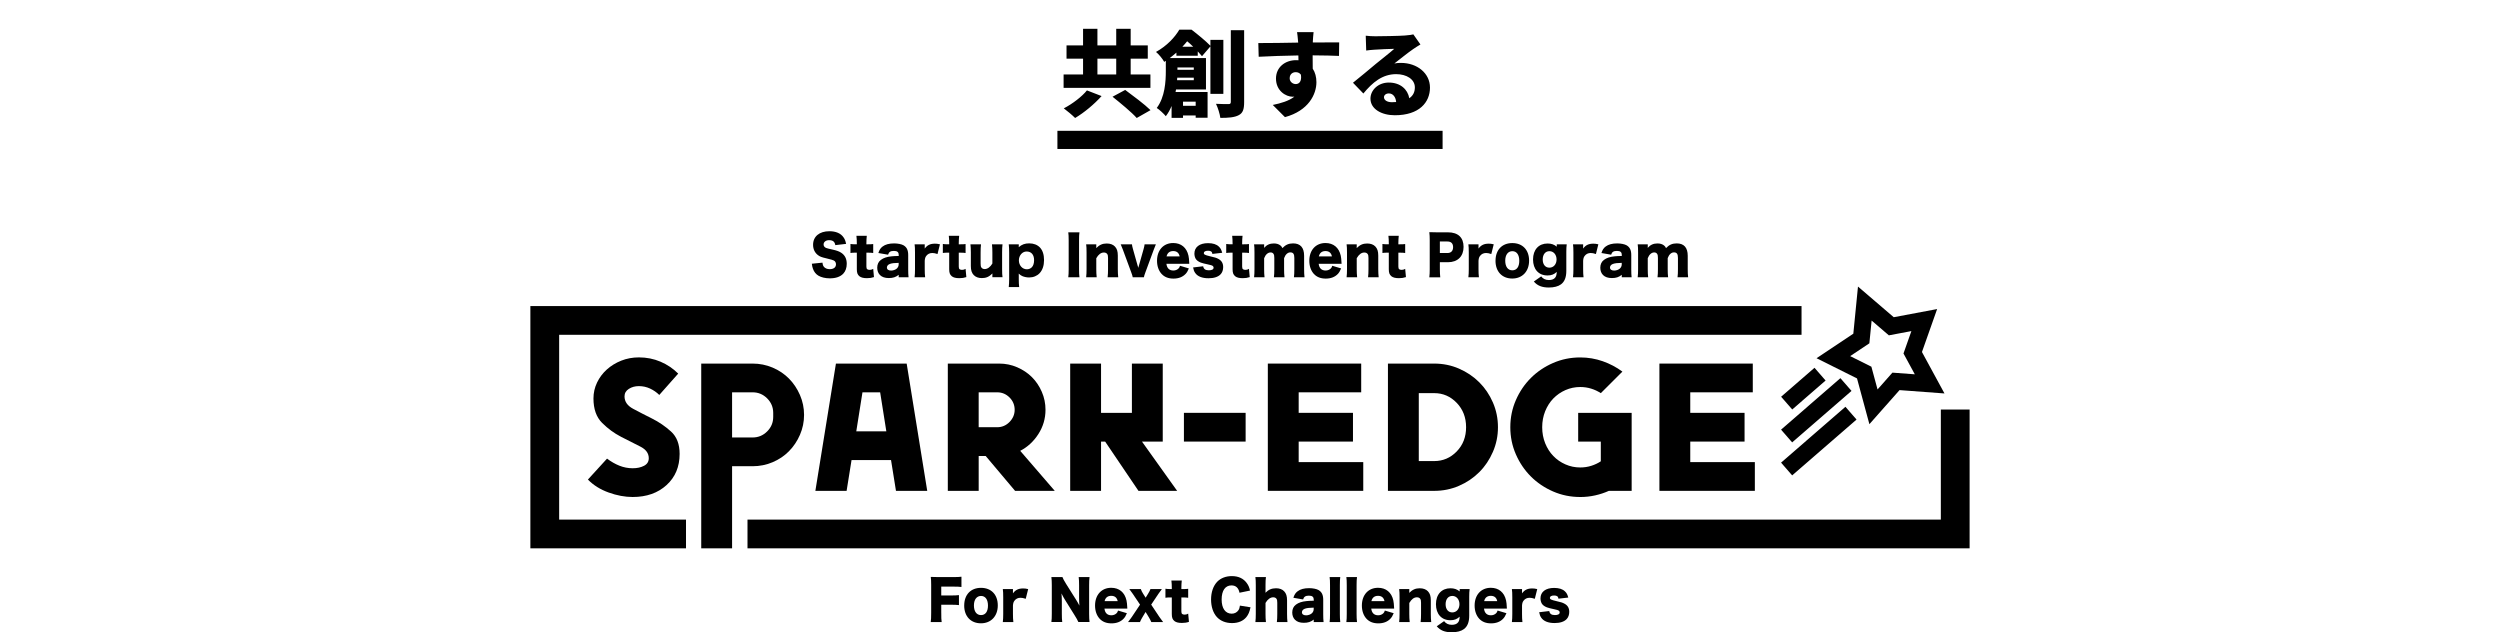 <svg width="344" height="87" viewBox="0 0 344 87" fill="none" xmlns="http://www.w3.org/2000/svg">
<g clip-path="url(#clip0_5628_25131)">
<path d="M129.518 84.299C129.518 84.999 129.525 85.266 129.574 85.594H128.067C128.116 85.266 128.13 84.968 128.13 84.322V80.468C128.13 79.978 128.116 79.731 128.074 79.383C128.361 79.397 128.559 79.406 129.096 79.406H131.12C131.737 79.406 131.968 79.399 132.296 79.355V80.768C131.989 80.731 131.714 80.717 131.127 80.717H129.516V81.937H130.831C131.379 81.937 131.644 81.923 131.952 81.886V83.262C131.644 83.225 131.362 83.211 130.831 83.211H129.516V84.304L129.518 84.299Z" fill="black"/>
<path d="M132.676 83.318C132.676 81.83 133.572 80.887 134.986 80.887C136.399 80.887 137.296 81.83 137.296 83.304C137.296 84.778 136.371 85.766 134.977 85.766C133.582 85.766 132.673 84.813 132.673 83.318H132.676ZM134.012 83.311C134.012 84.136 134.376 84.636 134.986 84.636C135.596 84.636 135.945 84.153 135.945 83.327C135.945 82.502 135.589 82.002 134.993 82.002C134.397 82.002 134.012 82.493 134.012 83.311Z" fill="black"/>
<path d="M141.141 82.395C140.819 82.291 140.642 82.253 140.426 82.253C140.069 82.253 139.795 82.388 139.592 82.656C139.459 82.835 139.41 82.99 139.382 83.318V84.478C139.382 84.954 139.396 85.236 139.438 85.594H137.988C138.029 85.222 138.043 84.954 138.043 84.471V82.181C138.043 81.638 138.029 81.377 137.988 81.059H139.382V81.647C139.725 81.17 140.146 80.97 140.782 80.97C141.006 80.97 141.145 80.984 141.476 81.059L141.141 82.398V82.395Z" fill="black"/>
<path d="M148.02 82.446C148.222 82.767 148.355 83.004 148.525 83.332C148.497 82.99 148.483 82.648 148.483 82.23V80.533C148.483 80.043 148.469 79.745 148.427 79.404H149.92C149.878 79.738 149.864 80.05 149.864 80.533V84.483C149.864 84.936 149.885 85.278 149.92 85.591H148.385C148.26 85.308 148.099 85.033 147.859 84.648L146.564 82.572C146.376 82.274 146.257 82.051 146.059 81.656C146.094 81.991 146.108 82.4 146.108 82.765V84.431C146.108 84.945 146.122 85.273 146.164 85.591H144.671C144.713 85.301 144.727 84.973 144.727 84.424V80.512C144.727 80.08 144.713 79.745 144.671 79.404H146.192C146.262 79.603 146.415 79.901 146.688 80.333L148.017 82.446H148.02Z" fill="black"/>
<path d="M151.972 83.741C152.041 84.343 152.37 84.664 152.924 84.664C153.203 84.664 153.45 84.566 153.632 84.39C153.737 84.285 153.786 84.204 153.842 84.011L155.059 84.376C154.899 84.761 154.794 84.933 154.596 85.143C154.198 85.559 153.637 85.775 152.943 85.775C152.249 85.775 151.718 85.566 151.317 85.143C150.905 84.696 150.679 84.064 150.679 83.327C150.679 81.854 151.569 80.88 152.905 80.88C153.998 80.88 154.761 81.512 155.006 82.621C155.062 82.858 155.09 83.172 155.111 83.595C155.111 83.625 155.111 83.669 155.118 83.743H151.967L151.972 83.741ZM153.793 82.716C153.695 82.24 153.394 81.986 152.91 81.986C152.426 81.986 152.111 82.223 151.993 82.716H153.793Z" fill="black"/>
<path d="M158.417 85.594C158.327 85.371 158.194 85.124 158.068 84.917L157.633 84.204L157.193 84.941C157.081 85.119 156.962 85.356 156.857 85.596H155.218C155.399 85.373 155.602 85.099 155.737 84.896L156.871 83.199L155.87 81.712C155.835 81.661 155.674 81.438 155.392 81.056H156.976C157.088 81.347 157.144 81.458 157.29 81.689L157.64 82.246L157.982 81.689C158.136 81.442 158.234 81.249 158.303 81.056H159.873C159.733 81.235 159.517 81.54 159.398 81.712L158.403 83.199L159.524 84.88C159.663 85.089 159.81 85.289 160.043 85.594H158.417Z" fill="black"/>
<path d="M161.24 80.901C161.24 80.529 161.226 80.231 161.184 79.882H162.612C162.577 80.187 162.556 80.545 162.556 80.901V81.056H162.807C163.115 81.056 163.278 81.049 163.494 81.019V82.253C163.285 82.223 163.103 82.209 162.849 82.209H162.556V84.113C162.556 84.322 162.591 84.424 162.681 84.492C162.758 84.543 162.87 84.573 163.003 84.573C163.184 84.573 163.317 84.536 163.494 84.438L163.599 85.568C163.285 85.673 163.01 85.717 162.632 85.717C162.155 85.717 161.827 85.635 161.603 85.457C161.338 85.24 161.24 84.987 161.24 84.483V82.207H160.974C160.751 82.207 160.567 82.221 160.364 82.251V81.01C160.567 81.04 160.742 81.054 160.988 81.054H161.24V80.898V80.901Z" fill="black"/>
<path d="M170.555 81.563C170.422 80.887 170.049 80.552 169.449 80.552C168.594 80.552 168.098 81.266 168.098 82.493C168.098 83.72 168.617 84.441 169.486 84.441C169.87 84.441 170.201 84.269 170.403 83.971C170.522 83.792 170.571 83.643 170.613 83.332L172.071 83.562C171.938 84.194 171.784 84.559 171.489 84.924C171.053 85.452 170.375 85.736 169.528 85.736C168.68 85.736 167.951 85.452 167.455 84.917C166.936 84.359 166.643 83.49 166.643 82.493C166.643 81.496 166.936 80.626 167.49 80.045C167.975 79.548 168.68 79.271 169.5 79.271C170.403 79.271 171.111 79.599 171.565 80.245C171.789 80.55 171.908 80.826 172.001 81.263L170.557 81.561L170.555 81.563Z" fill="black"/>
<path d="M172.741 85.594C172.783 85.245 172.797 84.931 172.797 84.471V80.529C172.797 80.015 172.783 79.696 172.741 79.406H174.192C174.15 79.734 174.136 80.001 174.136 80.529V81.317C174.136 81.377 174.129 81.496 174.129 81.563C174.549 81.131 174.991 80.945 175.587 80.945C176.062 80.945 176.442 81.087 176.7 81.361C176.98 81.658 177.099 82.023 177.099 82.611V84.478C177.099 84.91 177.119 85.282 177.154 85.594H175.697C175.739 85.236 175.753 84.924 175.753 84.471V82.946C175.753 82.648 175.725 82.514 175.641 82.388C175.543 82.253 175.389 82.188 175.194 82.188C174.795 82.188 174.416 82.472 174.136 82.962V84.473C174.136 84.896 174.15 85.21 174.192 85.596H172.741V85.594Z" fill="black"/>
<path d="M180.764 82.484C180.764 82.126 180.561 81.963 180.098 81.963C179.635 81.963 179.411 82.119 179.306 82.484L177.969 82.253C178.109 81.814 178.263 81.577 178.559 81.354C178.936 81.07 179.455 80.931 180.135 80.931C180.654 80.931 181.157 81.035 181.43 81.191C181.877 81.451 182.075 81.861 182.075 82.53V84.538C182.075 84.992 182.089 85.259 182.124 85.594H180.766V85.252C180.375 85.573 179.981 85.698 179.409 85.698C178.875 85.698 178.477 85.563 178.198 85.289C177.946 85.043 177.813 84.687 177.813 84.278C177.813 83.808 177.988 83.437 178.326 83.192C178.682 82.925 179.152 82.769 179.784 82.709C180.056 82.679 180.268 82.672 180.771 82.658V82.486L180.764 82.484ZM180.764 83.609C180.14 83.623 179.839 83.66 179.553 83.757C179.302 83.846 179.145 84.032 179.145 84.248C179.145 84.515 179.355 84.671 179.721 84.671C180.007 84.671 180.324 84.559 180.512 84.387C180.673 84.239 180.764 84.039 180.764 83.815V83.606V83.609Z" fill="black"/>
<path d="M184.42 79.406C184.378 79.717 184.364 80.024 184.364 80.529V84.471C184.364 84.917 184.378 85.201 184.42 85.594H182.955C182.997 85.259 183.011 85.005 183.011 84.471V80.529C183.011 80.001 182.997 79.687 182.955 79.406H184.42Z" fill="black"/>
<path d="M186.723 79.406C186.681 79.717 186.667 80.024 186.667 80.529V84.471C186.667 84.917 186.681 85.201 186.723 85.594H185.258C185.3 85.259 185.314 85.005 185.314 84.471V80.529C185.314 80.001 185.3 79.687 185.258 79.406H186.723Z" fill="black"/>
<path d="M188.684 83.741C188.754 84.343 189.082 84.664 189.636 84.664C189.916 84.664 190.163 84.566 190.344 84.39C190.449 84.285 190.498 84.204 190.554 84.011L191.772 84.376C191.611 84.761 191.506 84.933 191.311 85.143C190.913 85.559 190.351 85.775 189.657 85.775C188.963 85.775 188.432 85.566 188.032 85.143C187.62 84.696 187.394 84.064 187.394 83.327C187.394 81.854 188.283 80.88 189.62 80.88C190.712 80.88 191.476 81.512 191.721 82.621C191.776 82.858 191.804 83.172 191.825 83.595C191.825 83.625 191.825 83.669 191.832 83.743H188.682L188.684 83.741ZM190.505 82.716C190.407 82.24 190.107 81.986 189.622 81.986C189.138 81.986 188.824 82.223 188.705 82.716H190.505Z" fill="black"/>
<path d="M192.524 85.594C192.566 85.245 192.58 84.931 192.58 84.471V82.181C192.58 81.668 192.566 81.356 192.524 81.059H193.919V81.37C193.919 81.414 193.912 81.526 193.912 81.579C194.352 81.133 194.781 80.947 195.356 80.947C195.84 80.947 196.224 81.089 196.483 81.363C196.762 81.661 196.881 82.026 196.881 82.614V84.48C196.881 84.913 196.902 85.284 196.937 85.596H195.479C195.521 85.238 195.535 84.927 195.535 84.473V82.948C195.535 82.651 195.507 82.525 195.423 82.397C195.332 82.263 195.172 82.188 194.962 82.188C194.571 82.188 194.219 82.449 193.919 82.969V84.471C193.919 84.894 193.933 85.208 193.975 85.594H192.524Z" fill="black"/>
<path d="M198.707 85.468C198.951 85.803 199.31 85.975 199.771 85.975C200.155 85.975 200.458 85.863 200.626 85.647C200.772 85.468 200.835 85.245 200.849 84.852C200.493 85.194 200.113 85.343 199.575 85.343C198.357 85.343 197.587 84.494 197.587 83.141C197.587 81.788 198.378 80.947 199.575 80.947C200.095 80.947 200.472 81.073 200.849 81.379V81.059H202.221C202.179 81.393 202.165 81.654 202.165 82.093V84.703C202.165 85.596 201.927 86.198 201.436 86.563C201.059 86.847 200.47 87.002 199.769 87.002C198.816 87.002 198.185 86.749 197.696 86.177L198.704 85.47L198.707 85.468ZM199.834 84.269C200.409 84.269 200.821 83.799 200.821 83.139C200.821 82.479 200.409 82 199.841 82C199.273 82 198.916 82.453 198.916 83.146C198.916 83.839 199.28 84.269 199.834 84.269Z" fill="black"/>
<path d="M204.198 83.741C204.268 84.343 204.596 84.664 205.15 84.664C205.43 84.664 205.677 84.566 205.858 84.39C205.963 84.285 206.012 84.204 206.068 84.011L207.286 84.376C207.125 84.761 207.02 84.933 206.825 85.143C206.427 85.559 205.865 85.775 205.171 85.775C204.477 85.775 203.946 85.566 203.546 85.143C203.134 84.696 202.908 84.064 202.908 83.327C202.908 81.854 203.797 80.88 205.134 80.88C206.226 80.88 206.99 81.512 207.235 82.621C207.29 82.858 207.318 83.172 207.339 83.595C207.339 83.625 207.339 83.669 207.346 83.743H204.196L204.198 83.741ZM206.019 82.716C205.921 82.24 205.621 81.986 205.136 81.986C204.652 81.986 204.338 82.223 204.219 82.716H206.019Z" fill="black"/>
<path d="M211.189 82.395C210.867 82.291 210.69 82.253 210.474 82.253C210.118 82.253 209.843 82.388 209.64 82.656C209.507 82.835 209.459 82.99 209.431 83.318V84.478C209.431 84.954 209.445 85.236 209.486 85.594H208.036C208.078 85.222 208.092 84.954 208.092 84.471V82.181C208.092 81.638 208.078 81.377 208.036 81.059H209.431V81.647C209.773 81.17 210.194 80.97 210.83 80.97C211.054 80.97 211.193 80.984 211.524 81.059L211.189 82.398V82.395Z" fill="black"/>
<path d="M213.175 84.076C213.245 84.462 213.483 84.634 213.953 84.634C214.372 84.634 214.612 84.508 214.612 84.276C214.612 84.164 214.556 84.066 214.458 84.008C214.36 83.948 214.27 83.92 213.883 83.836C213.35 83.725 213.077 83.65 212.847 83.569C212.511 83.434 212.279 83.264 212.146 83.041C212.034 82.841 211.971 82.588 211.971 82.335C211.971 81.442 212.679 80.898 213.848 80.898C214.514 80.898 215.01 81.054 215.341 81.375C215.571 81.591 215.683 81.807 215.795 82.223L214.444 82.379C214.409 82.074 214.235 81.94 213.855 81.94C213.476 81.94 213.266 82.065 213.266 82.26C213.266 82.456 213.413 82.535 214.107 82.7C214.794 82.855 215.01 82.923 215.255 83.058C215.711 83.295 215.928 83.66 215.928 84.197C215.928 84.592 215.802 84.947 215.571 85.187C215.236 85.545 214.661 85.731 213.911 85.731C213.028 85.731 212.404 85.477 212.069 84.987C211.929 84.778 211.859 84.601 211.79 84.243L213.175 84.08V84.076Z" fill="black"/>
<path d="M113.168 36.138C113.196 36.406 113.245 36.541 113.35 36.689C113.517 36.912 113.813 37.038 114.169 37.038C114.71 37.038 115.031 36.785 115.031 36.368C115.031 36.138 114.919 35.936 114.738 35.848C114.591 35.773 114.416 35.722 113.687 35.543C113.042 35.395 112.819 35.306 112.56 35.111C112.12 34.783 111.88 34.286 111.88 33.684C111.88 32.538 112.749 31.817 114.127 31.817C115.017 31.817 115.697 32.108 116.074 32.666C116.249 32.912 116.333 33.135 116.424 33.558L114.938 33.73C114.854 33.247 114.603 33.047 114.069 33.047C113.643 33.047 113.326 33.293 113.326 33.635C113.326 33.844 113.431 34 113.655 34.111C113.748 34.156 114.07 34.239 114.621 34.358C115.154 34.476 115.49 34.604 115.755 34.781C116.261 35.116 116.512 35.613 116.512 36.299C116.512 36.857 116.344 37.333 116.023 37.668C115.616 38.084 115.001 38.3 114.181 38.3C113.585 38.3 112.998 38.165 112.618 37.935C112.269 37.726 112.008 37.407 111.862 36.982C111.792 36.803 111.757 36.633 111.708 36.289L113.163 36.141L113.168 36.138Z" fill="black"/>
<path d="M117.898 33.461C117.898 33.089 117.884 32.791 117.842 32.442H119.272C119.237 32.747 119.216 33.105 119.216 33.461V33.616H119.467C119.775 33.616 119.935 33.609 120.154 33.579V34.813C119.945 34.783 119.763 34.769 119.509 34.769H119.216V36.673C119.216 36.882 119.251 36.984 119.341 37.052C119.418 37.103 119.53 37.133 119.663 37.133C119.844 37.133 119.977 37.096 120.154 36.998L120.259 38.128C119.945 38.233 119.67 38.277 119.293 38.277C118.818 38.277 118.487 38.195 118.263 38.017C117.998 37.8 117.9 37.547 117.9 37.042V34.767H117.635C117.411 34.767 117.229 34.781 117.024 34.811V33.57C117.227 33.6 117.402 33.614 117.648 33.614H117.9V33.458L117.898 33.461Z" fill="black"/>
<path d="M123.657 35.046C123.657 34.688 123.454 34.525 122.991 34.525C122.527 34.525 122.304 34.681 122.199 35.046L120.862 34.816C121.002 34.376 121.156 34.139 121.451 33.916C121.829 33.633 122.348 33.493 123.028 33.493C123.547 33.493 124.05 33.598 124.323 33.753C124.77 34.014 124.968 34.423 124.968 35.092V37.101C124.968 37.554 124.982 37.821 125.017 38.156H123.659V37.814C123.268 38.135 122.874 38.261 122.301 38.261C121.768 38.261 121.37 38.126 121.09 37.851C120.839 37.605 120.706 37.249 120.706 36.84C120.706 36.371 120.881 35.999 121.218 35.755C121.575 35.487 122.045 35.332 122.676 35.271C122.949 35.241 123.161 35.234 123.664 35.22V35.048L123.657 35.046ZM123.657 36.169C123.032 36.182 122.732 36.22 122.446 36.317C122.194 36.406 122.038 36.592 122.038 36.808C122.038 37.075 122.248 37.231 122.613 37.231C122.9 37.231 123.216 37.119 123.405 36.947C123.566 36.798 123.657 36.599 123.657 36.375V36.166V36.169Z" fill="black"/>
<path d="M129.001 34.955C128.68 34.851 128.505 34.813 128.286 34.813C127.93 34.813 127.655 34.948 127.452 35.215C127.32 35.395 127.271 35.55 127.243 35.878V37.038C127.243 37.514 127.257 37.796 127.299 38.154H125.848C125.89 37.782 125.904 37.514 125.904 37.031V34.739C125.904 34.195 125.89 33.935 125.848 33.616H127.243V34.204C127.585 33.728 128.007 33.528 128.642 33.528C128.866 33.528 129.006 33.542 129.336 33.616L129.001 34.955Z" fill="black"/>
<path d="M130.61 33.461C130.61 33.089 130.596 32.791 130.554 32.442H131.982C131.947 32.747 131.926 33.105 131.926 33.461V33.616H132.177C132.485 33.616 132.648 33.609 132.864 33.579V34.813C132.655 34.783 132.473 34.769 132.219 34.769H131.926V36.673C131.926 36.882 131.961 36.984 132.052 37.052C132.128 37.103 132.24 37.133 132.373 37.133C132.555 37.133 132.687 37.096 132.864 36.998L132.969 38.128C132.655 38.233 132.38 38.277 132.003 38.277C131.525 38.277 131.197 38.195 130.973 38.017C130.708 37.8 130.61 37.547 130.61 37.042V34.767H130.345C130.121 34.767 129.937 34.781 129.735 34.811V33.57C129.937 33.6 130.112 33.614 130.359 33.614H130.61V33.458V33.461Z" fill="black"/>
<path d="M137.946 33.616C137.904 33.965 137.89 34.279 137.89 34.732V37.031C137.89 37.545 137.904 37.849 137.946 38.147H136.551V37.826C136.551 37.789 136.551 37.677 136.558 37.626C136.094 38.086 135.696 38.265 135.1 38.265C134.632 38.265 134.252 38.123 133.987 37.849C133.707 37.552 133.589 37.187 133.589 36.599V34.732C133.589 34.3 133.568 33.928 133.533 33.616H134.988C134.946 33.974 134.932 34.286 134.932 34.732V36.257C134.932 36.561 134.96 36.696 135.044 36.815C135.142 36.95 135.296 37.024 135.5 37.024C135.885 37.024 136.278 36.733 136.551 36.257V34.732C136.551 34.316 136.537 34.002 136.495 33.616H137.946Z" fill="black"/>
<path d="M138.805 39.499C138.84 39.179 138.861 38.807 138.861 38.414V34.785C138.861 34.302 138.847 33.998 138.805 33.619H140.184V33.872C140.184 33.916 140.177 33.977 140.177 34.014C140.596 33.642 141.031 33.486 141.613 33.486C142.23 33.486 142.733 33.679 143.099 34.058C143.469 34.453 143.66 35.039 143.66 35.792C143.66 36.545 143.451 37.168 143.05 37.591C142.694 37.97 142.182 38.179 141.606 38.179C141.278 38.179 140.919 38.105 140.661 37.986C140.479 37.905 140.375 37.824 140.177 37.645C140.177 37.712 140.177 37.807 140.184 37.912V38.426C140.184 38.842 140.198 39.183 140.239 39.504H138.803L138.805 39.499ZM141.984 36.771C142.179 36.571 142.291 36.227 142.291 35.804C142.291 35.046 141.914 34.606 141.255 34.606C140.673 34.606 140.198 35.15 140.198 35.827C140.198 36.503 140.666 37.054 141.297 37.054C141.562 37.054 141.802 36.956 141.984 36.771Z" fill="black"/>
<path d="M148.534 31.966C148.492 32.27 148.478 32.524 148.478 33.068V37.054C148.478 37.568 148.492 37.842 148.534 38.156H146.993C147.035 37.865 147.049 37.554 147.049 37.054V33.068C147.049 32.51 147.035 32.294 146.993 31.966H148.534Z" fill="black"/>
<path d="M149.454 38.154C149.496 37.805 149.51 37.491 149.51 37.031V34.739C149.51 34.225 149.496 33.914 149.454 33.616H150.849V33.928C150.849 33.972 150.842 34.084 150.842 34.137C151.282 33.691 151.711 33.505 152.286 33.505C152.77 33.505 153.155 33.647 153.413 33.921C153.692 34.218 153.811 34.583 153.811 35.171V37.038C153.811 37.47 153.832 37.842 153.867 38.154H152.409C152.451 37.796 152.465 37.484 152.465 37.031V35.506C152.465 35.209 152.437 35.083 152.353 34.955C152.263 34.82 152.102 34.746 151.892 34.746C151.501 34.746 151.15 35.006 150.849 35.527V37.029C150.849 37.452 150.863 37.766 150.905 38.151H149.454V38.154Z" fill="black"/>
<path d="M155.758 33.616C155.772 33.795 155.807 33.951 155.891 34.256L156.543 36.568C156.55 36.582 156.557 36.613 156.571 36.65C156.592 36.724 156.592 36.731 156.627 36.859C156.648 36.792 156.655 36.754 156.662 36.724C156.669 36.71 156.676 36.687 156.683 36.65C156.697 36.613 156.704 36.582 156.711 36.561L157.363 34.256C157.439 33.981 157.481 33.779 157.495 33.616H159.051C158.911 33.951 158.855 34.093 158.764 34.337L157.588 37.528C157.47 37.849 157.435 37.968 157.4 38.154H155.865C155.83 37.968 155.795 37.849 155.677 37.528L154.501 34.337C154.459 34.232 154.361 33.995 154.207 33.616H155.763H155.758Z" fill="black"/>
<path d="M160.499 36.301C160.569 36.903 160.898 37.224 161.452 37.224C161.731 37.224 161.978 37.126 162.16 36.95C162.265 36.845 162.313 36.764 162.369 36.571L163.587 36.936C163.427 37.321 163.322 37.493 163.124 37.703C162.726 38.119 162.164 38.335 161.47 38.335C160.776 38.335 160.246 38.126 159.845 37.703C159.433 37.256 159.207 36.624 159.207 35.887C159.207 34.413 160.096 33.44 161.433 33.44C162.525 33.44 163.289 34.072 163.534 35.181C163.59 35.418 163.618 35.731 163.638 36.155C163.638 36.185 163.638 36.229 163.645 36.303H160.495L160.499 36.301ZM162.32 35.276C162.223 34.799 161.922 34.546 161.438 34.546C160.953 34.546 160.639 34.783 160.52 35.276H162.32Z" fill="black"/>
<path d="M165.553 36.636C165.623 37.022 165.86 37.194 166.33 37.194C166.75 37.194 166.989 37.068 166.989 36.836C166.989 36.724 166.934 36.627 166.836 36.568C166.738 36.508 166.647 36.48 166.261 36.396C165.727 36.285 165.455 36.21 165.224 36.129C164.889 35.994 164.656 35.825 164.523 35.601C164.412 35.401 164.349 35.148 164.349 34.895C164.349 34.002 165.057 33.458 166.226 33.458C166.892 33.458 167.388 33.614 167.718 33.935C167.949 34.151 168.061 34.367 168.175 34.783L166.824 34.939C166.789 34.634 166.615 34.5 166.235 34.5C165.855 34.5 165.646 34.625 165.646 34.82C165.646 35.016 165.793 35.095 166.486 35.26C167.173 35.416 167.39 35.483 167.635 35.618C168.089 35.855 168.308 36.22 168.308 36.757C168.308 37.152 168.182 37.508 167.951 37.745C167.616 38.102 167.041 38.288 166.291 38.288C165.408 38.288 164.784 38.035 164.449 37.545C164.309 37.336 164.239 37.159 164.169 36.801L165.557 36.638L165.553 36.636Z" fill="black"/>
<path d="M169.602 33.461C169.602 33.089 169.588 32.791 169.546 32.442H170.976C170.941 32.747 170.92 33.105 170.92 33.461V33.616H171.172C171.479 33.616 171.64 33.609 171.859 33.579V34.813C171.649 34.783 171.468 34.769 171.214 34.769H170.92V36.673C170.92 36.882 170.955 36.984 171.046 37.052C171.123 37.103 171.235 37.133 171.368 37.133C171.549 37.133 171.682 37.096 171.859 36.998L171.964 38.128C171.649 38.233 171.374 38.277 170.997 38.277C170.522 38.277 170.191 38.195 169.968 38.017C169.702 37.8 169.605 37.547 169.605 37.042V34.767H169.339C169.116 34.767 168.934 34.781 168.729 34.811V33.57C168.932 33.6 169.106 33.614 169.353 33.614H169.605V33.458L169.602 33.461Z" fill="black"/>
<path d="M172.56 38.154C172.602 37.812 172.616 37.498 172.616 37.031V34.739C172.616 34.174 172.602 33.907 172.56 33.616H173.948V33.928C173.948 33.948 173.945 33.983 173.941 34.032V34.107C174.297 33.691 174.726 33.498 175.277 33.498C175.641 33.498 175.943 33.586 176.174 33.765C176.3 33.863 176.37 33.951 176.46 34.137C176.894 33.684 177.322 33.491 177.932 33.491C178.934 33.491 179.446 34.072 179.446 35.195V37.04C179.446 37.5 179.46 37.805 179.502 38.156H178.044C178.086 37.807 178.1 37.538 178.1 37.033V35.501C178.1 34.944 177.946 34.727 177.546 34.727C177.189 34.727 176.866 35.025 176.691 35.522V37.04C176.691 37.486 176.705 37.798 176.747 38.156H175.289C175.331 37.821 175.345 37.51 175.345 37.033V35.501C175.345 35.19 175.317 35.048 175.226 34.92C175.149 34.802 175.01 34.734 174.842 34.734C174.465 34.734 174.141 35.025 173.945 35.529V37.031C173.945 37.5 173.959 37.789 174.001 38.154H172.557H172.56Z" fill="black"/>
<path d="M181.451 36.301C181.521 36.903 181.849 37.224 182.403 37.224C182.683 37.224 182.93 37.126 183.111 36.95C183.216 36.845 183.265 36.764 183.321 36.571L184.539 36.936C184.378 37.321 184.273 37.493 184.078 37.703C183.68 38.119 183.118 38.335 182.424 38.335C181.73 38.335 181.199 38.126 180.799 37.703C180.387 37.256 180.161 36.624 180.161 35.887C180.161 34.413 181.05 33.44 182.387 33.44C183.479 33.44 184.243 34.072 184.488 35.181C184.543 35.418 184.571 35.731 184.592 36.155C184.592 36.185 184.592 36.229 184.599 36.303H181.449L181.451 36.301ZM183.272 35.276C183.174 34.799 182.874 34.546 182.389 34.546C181.905 34.546 181.591 34.783 181.472 35.276H183.272Z" fill="black"/>
<path d="M185.291 38.154C185.333 37.805 185.347 37.491 185.347 37.031V34.739C185.347 34.225 185.333 33.914 185.291 33.616H186.686V33.928C186.686 33.972 186.679 34.084 186.679 34.137C187.119 33.691 187.547 33.505 188.123 33.505C188.607 33.505 188.991 33.647 189.25 33.921C189.529 34.218 189.648 34.583 189.648 35.171V37.038C189.648 37.47 189.669 37.842 189.704 38.154H188.246C188.288 37.796 188.302 37.484 188.302 37.031V35.506C188.302 35.209 188.274 35.083 188.19 34.955C188.099 34.82 187.939 34.746 187.729 34.746C187.338 34.746 186.986 35.006 186.686 35.527V37.029C186.686 37.452 186.7 37.766 186.742 38.151H185.291V38.154Z" fill="black"/>
<path d="M191.099 33.461C191.099 33.089 191.085 32.791 191.043 32.442H192.47C192.435 32.747 192.414 33.105 192.414 33.461V33.616H192.666C192.973 33.616 193.136 33.609 193.353 33.579V34.813C193.143 34.783 192.962 34.769 192.708 34.769H192.414V36.673C192.414 36.882 192.449 36.984 192.54 37.052C192.617 37.103 192.729 37.133 192.862 37.133C193.043 37.133 193.176 37.096 193.353 36.998L193.458 38.128C193.143 38.233 192.869 38.277 192.491 38.277C192.014 38.277 191.686 38.195 191.462 38.017C191.197 37.8 191.099 37.547 191.099 37.042V34.767H190.833C190.61 34.767 190.426 34.781 190.223 34.811V33.57C190.426 33.6 190.6 33.614 190.847 33.614H191.099V33.458V33.461Z" fill="black"/>
<path d="M196.674 38.154C196.716 37.826 196.73 37.491 196.73 37.052V33.031C196.73 32.628 196.716 32.294 196.674 31.945C197.002 31.959 197.256 31.968 197.703 31.968H199.238C200.626 31.968 201.387 32.675 201.387 33.97C201.387 35.264 200.588 36.083 199.231 36.083H198.125V37.035C198.125 37.475 198.145 37.84 198.18 38.158H196.674V38.154ZM199.168 34.816C199.659 34.816 199.946 34.525 199.946 34.011C199.946 33.498 199.673 33.23 199.168 33.23H198.125V34.816H199.168Z" fill="black"/>
<path d="M205.202 34.955C204.88 34.851 204.703 34.813 204.487 34.813C204.13 34.813 203.856 34.948 203.653 35.215C203.52 35.395 203.471 35.55 203.443 35.878V37.038C203.443 37.514 203.457 37.796 203.499 38.154H202.048C202.09 37.782 202.104 37.514 202.104 37.031V34.739C202.104 34.195 202.09 33.935 202.048 33.616H203.443V34.204C203.786 33.728 204.207 33.528 204.843 33.528C205.067 33.528 205.206 33.542 205.537 33.616L205.202 34.955Z" fill="black"/>
<path d="M205.784 35.878C205.784 34.39 206.68 33.447 208.094 33.447C209.507 33.447 210.404 34.39 210.404 35.864C210.404 37.338 209.479 38.326 208.085 38.326C206.69 38.326 205.781 37.373 205.781 35.878H205.784ZM207.12 35.871C207.12 36.696 207.484 37.196 208.094 37.196C208.704 37.196 209.053 36.712 209.053 35.887C209.053 35.062 208.697 34.562 208.101 34.562C207.505 34.562 207.12 35.053 207.12 35.871Z" fill="black"/>
<path d="M212.067 38.028C212.311 38.363 212.67 38.535 213.131 38.535C213.515 38.535 213.818 38.423 213.985 38.207C214.132 38.028 214.195 37.805 214.209 37.412C213.853 37.754 213.473 37.903 212.935 37.903C211.717 37.903 210.946 37.054 210.946 35.701C210.946 34.349 211.738 33.507 212.935 33.507C213.455 33.507 213.832 33.633 214.209 33.939V33.619H215.581C215.539 33.953 215.525 34.214 215.525 34.653V37.263C215.525 38.156 215.287 38.758 214.796 39.123C214.419 39.407 213.829 39.562 213.128 39.562C212.176 39.562 211.545 39.309 211.056 38.737L212.064 38.031L212.067 38.028ZM213.196 36.831C213.771 36.831 214.183 36.361 214.183 35.701C214.183 35.041 213.771 34.562 213.203 34.562C212.635 34.562 212.278 35.016 212.278 35.708C212.278 36.401 212.642 36.831 213.196 36.831Z" fill="black"/>
<path d="M219.598 34.955C219.276 34.851 219.102 34.813 218.883 34.813C218.527 34.813 218.252 34.948 218.049 35.215C217.916 35.395 217.867 35.55 217.84 35.878V37.038C217.84 37.514 217.854 37.796 217.895 38.154H216.445C216.487 37.782 216.501 37.514 216.501 37.031V34.739C216.501 34.195 216.487 33.935 216.445 33.616H217.84V34.204C218.182 33.728 218.603 33.528 219.239 33.528C219.463 33.528 219.602 33.542 219.933 33.616L219.598 34.955Z" fill="black"/>
<path d="M223.151 35.046C223.151 34.688 222.949 34.525 222.485 34.525C222.022 34.525 221.798 34.681 221.694 35.046L220.357 34.816C220.497 34.376 220.65 34.139 220.946 33.916C221.323 33.633 221.843 33.493 222.523 33.493C223.042 33.493 223.545 33.598 223.817 33.753C224.265 34.014 224.462 34.423 224.462 35.092V37.101C224.462 37.554 224.476 37.821 224.511 38.156H223.154V37.814C222.762 38.135 222.369 38.261 221.796 38.261C221.263 38.261 220.865 38.126 220.585 37.851C220.334 37.605 220.201 37.249 220.201 36.84C220.201 36.371 220.376 35.999 220.713 35.755C221.07 35.487 221.54 35.332 222.171 35.271C222.443 35.241 222.655 35.234 223.158 35.22V35.048L223.151 35.046ZM223.151 36.169C222.527 36.182 222.227 36.22 221.94 36.317C221.689 36.406 221.533 36.592 221.533 36.808C221.533 37.075 221.743 37.231 222.108 37.231C222.395 37.231 222.711 37.119 222.9 36.947C223.061 36.798 223.151 36.599 223.151 36.375V36.166V36.169Z" fill="black"/>
<path d="M225.345 38.154C225.387 37.812 225.401 37.498 225.401 37.031V34.739C225.401 34.174 225.387 33.907 225.345 33.616H226.733V33.928C226.733 33.948 226.731 33.983 226.726 34.032V34.107C227.082 33.691 227.511 33.498 228.063 33.498C228.426 33.498 228.729 33.586 228.959 33.765C229.085 33.863 229.155 33.951 229.246 34.137C229.679 33.684 230.107 33.491 230.717 33.491C231.719 33.491 232.231 34.072 232.231 35.195V37.04C232.231 37.5 232.245 37.805 232.287 38.156H230.829C230.871 37.807 230.885 37.538 230.885 37.033V35.501C230.885 34.944 230.731 34.727 230.331 34.727C229.974 34.727 229.651 35.025 229.476 35.522V37.04C229.476 37.486 229.49 37.798 229.532 38.156H228.074C228.116 37.821 228.13 37.51 228.13 37.033V35.501C228.13 35.19 228.102 35.048 228.011 34.92C227.935 34.802 227.795 34.734 227.627 34.734C227.25 34.734 226.926 35.025 226.731 35.529V37.031C226.731 37.5 226.745 37.789 226.786 38.154H225.343H225.345Z" fill="black"/>
<path d="M76.94 46.071H247.892V42.117H72.979V75.452H94.394V71.496L76.94 71.498V46.071Z" fill="black"/>
<path d="M267.059 56.354V71.498L102.856 71.496V75.452H271.018V56.354H267.059Z" fill="black"/>
<path d="M87.065 68.388C85.99 68.388 84.881 68.181 83.74 67.767C82.599 67.354 81.651 66.761 80.897 65.987L83.528 63.105C84.075 63.518 84.641 63.844 85.226 64.078C85.81 64.313 86.423 64.432 87.065 64.432C87.668 64.432 88.188 64.318 88.621 64.092C89.054 63.867 89.271 63.518 89.271 63.046C89.271 62.368 88.875 61.831 88.083 61.435C87.291 61.04 86.418 60.599 85.466 60.108C84.513 59.618 83.64 58.978 82.848 58.188C82.056 57.398 81.66 56.278 81.66 54.827C81.66 54.055 81.826 53.325 82.156 52.637C82.487 51.949 82.934 51.352 83.5 50.843C84.066 50.334 84.727 49.929 85.482 49.627C86.236 49.327 87.047 49.176 87.915 49.176C88.973 49.176 89.962 49.374 90.887 49.769C91.811 50.164 92.622 50.71 93.32 51.408L90.717 54.346C90.358 53.988 89.939 53.697 89.457 53.47C88.975 53.244 88.463 53.13 87.915 53.13C87.368 53.13 86.926 53.258 86.527 53.511C86.129 53.765 85.934 54.109 85.934 54.544C85.934 55.259 86.329 55.829 87.121 56.252C87.913 56.675 88.782 57.124 89.725 57.593C90.668 58.065 91.537 58.658 92.328 59.374C93.12 60.09 93.516 61.115 93.516 62.454C93.516 64.225 92.917 65.654 91.718 66.747C90.519 67.839 88.968 68.386 87.063 68.386L87.065 68.388Z" fill="black"/>
<path d="M96.49 75.452V50.029H103.564C104.526 50.029 105.441 50.213 106.31 50.58C107.176 50.947 107.928 51.452 108.559 52.091C109.191 52.73 109.696 53.486 110.073 54.35C110.45 55.218 110.639 56.131 110.639 57.091C110.639 58.051 110.45 58.965 110.073 59.832C109.696 60.699 109.191 61.452 108.559 62.091C107.926 62.733 107.176 63.235 106.31 63.602C105.441 63.969 104.526 64.153 103.564 64.153H100.735V75.452H96.49ZM103.564 53.983H100.735V60.197H103.564C104.337 60.197 105.004 59.92 105.56 59.364C106.117 58.809 106.394 58.146 106.394 57.372V56.807C106.394 56.036 106.114 55.371 105.56 54.815C105.004 54.26 104.337 53.983 103.564 53.983Z" fill="black"/>
<path d="M112.195 67.542L115.024 50.029H124.758L127.587 67.542H123.286L122.606 63.304H117.173L116.493 67.542H112.192H112.195ZM117.828 59.35H121.959L121.109 53.983H118.675L117.825 59.35H117.828Z" fill="black"/>
<path d="M130.419 67.542V50.029H137.494C138.363 50.029 139.187 50.199 139.969 50.538C140.752 50.878 141.427 51.329 141.993 51.894C142.559 52.458 143.013 53.133 143.351 53.913C143.691 54.694 143.861 55.52 143.861 56.384C143.861 57.591 143.535 58.702 142.885 59.718C142.235 60.736 141.399 61.508 140.382 62.035L145.137 67.544H139.676L135.629 62.742H134.667V67.544H130.422L130.419 67.542ZM137.212 53.983H134.665V58.786H137.212C137.871 58.786 138.439 58.546 138.91 58.065C139.38 57.584 139.618 57.024 139.618 56.384C139.618 55.745 139.383 55.159 138.91 54.69C138.437 54.22 137.871 53.983 137.212 53.983Z" fill="black"/>
<path d="M147.258 67.542V50.029H151.504V56.81H155.749V50.029H159.994V60.764H157.137L161.976 67.544H156.655L152.069 60.764H151.504V67.544H147.258V67.542Z" fill="black"/>
<path d="M171.398 60.761H162.907V56.807H171.398V60.761Z" fill="black"/>
<path d="M174.453 67.542V50.029H187.301V53.983H178.698V56.807H186.169V60.761H178.698V63.586H187.585V67.54H174.453V67.542Z" fill="black"/>
<path d="M190.98 67.542V50.029H197.347C198.553 50.029 199.692 50.259 200.756 50.722C201.823 51.185 202.752 51.81 203.543 52.6C204.335 53.391 204.964 54.318 205.425 55.383C205.886 56.447 206.119 57.581 206.119 58.786C206.119 59.99 205.888 61.103 205.425 62.175C204.962 63.248 204.335 64.181 203.543 64.971C202.752 65.761 201.823 66.389 200.756 66.849C199.689 67.312 198.553 67.542 197.347 67.542H190.98ZM197.347 54.095H195.225V63.444H197.347C198.553 63.444 199.587 63.002 200.446 62.117C201.306 61.231 201.734 60.12 201.734 58.783C201.734 57.447 201.306 56.331 200.446 55.436C199.587 54.541 198.555 54.095 197.347 54.095Z" fill="black"/>
<path d="M217.439 68.388C216.119 68.388 214.873 68.135 213.704 67.626C212.535 67.117 211.515 66.431 210.648 65.564C209.78 64.697 209.093 63.681 208.583 62.514C208.073 61.347 207.819 60.104 207.819 58.786C207.819 57.468 208.073 56.224 208.583 55.057C209.093 53.89 209.78 52.872 210.648 52.008C211.517 51.14 212.535 50.455 213.704 49.946C214.873 49.437 216.119 49.183 217.439 49.183C218.515 49.183 219.547 49.358 220.539 49.706C221.528 50.055 222.43 50.531 223.242 51.133L220.271 54.099C219.875 53.837 219.437 53.63 218.955 53.479C218.473 53.328 217.97 53.253 217.441 53.253C216.724 53.253 216.044 53.395 215.404 53.676C214.763 53.96 214.204 54.346 213.734 54.834C213.261 55.325 212.889 55.908 212.616 56.584C212.344 57.263 212.206 57.998 212.206 58.788C212.206 59.578 212.344 60.313 212.616 60.992C212.889 61.67 213.261 62.254 213.734 62.742C214.204 63.232 214.763 63.618 215.404 63.899C216.044 64.183 216.724 64.323 217.441 64.323C217.97 64.323 218.475 64.248 218.955 64.097C219.437 63.946 219.875 63.739 220.271 63.476V60.764H217.157V56.81H224.516V67.544H221.375C220.79 67.809 220.161 68.016 219.493 68.165C218.822 68.316 218.14 68.39 217.441 68.39L217.439 68.388Z" fill="black"/>
<path d="M228.335 67.542V50.029H241.183V53.983H232.58V56.807H240.051V60.761H232.58V63.586H241.467V67.54H228.335V67.542Z" fill="black"/>
<path d="M257.228 58.367L255.525 52.07L249.957 49.292L255.018 45.917L255.658 39.432L260.579 43.649L266.549 42.526L264.461 48.437L267.56 54.139L261.375 53.679L257.23 58.365L257.228 58.367ZM254.584 49.002L257.502 50.457L258.35 53.588L260.395 51.275L263.478 51.505L261.92 48.639L263.007 45.559L259.908 46.143L257.535 44.109L257.225 47.24L254.582 49.002H254.584Z" fill="black"/>
<path d="M249.674 50.606L245.083 54.59L246.611 56.344L251.202 52.361L249.674 50.606Z" fill="black"/>
<path d="M253.239 52.034L245.074 59.119L246.602 60.873L254.767 53.788L253.239 52.034Z" fill="black"/>
<path d="M253.931 55.974L245.075 63.659L246.603 65.413L255.459 57.729L253.931 55.974Z" fill="black"/>
</g>
<path d="M151.005 8.071V10.242H153.592V8.071H151.005ZM158.298 10.242V12.088H146.351V10.242H149.029V8.071H146.754V6.251H149.029V3.963H151.005V6.251H153.592V3.963H155.581V6.251H157.934V8.071H155.581V10.242H158.298ZM149.562 12.439L151.577 13.219C150.576 14.337 149.172 15.507 147.937 16.235C147.534 15.832 146.819 15.234 146.377 14.909C147.573 14.298 148.912 13.258 149.562 12.439ZM153.085 13.31L154.827 12.374C155.88 13.154 157.492 14.35 158.311 15.156L156.413 16.235C155.724 15.455 154.19 14.194 153.085 13.31ZM162.692 6.433H164.187C163.914 6.16 163.628 5.9 163.355 5.679C163.16 5.926 162.939 6.173 162.692 6.433ZM164.265 9.28H162.016V9.605H164.265V9.28ZM161.964 11.035H164.265V10.684H161.99L161.964 11.035ZM164.525 13.986H162.783V14.558H164.525V13.986ZM168.334 12.92H166.553V6.381L165.396 7.733C165.24 7.551 165.045 7.317 164.811 7.07V7.668H161.873V7.239C161.587 7.486 161.275 7.746 160.95 7.993H165.942V12.309H161.821C161.808 12.426 161.782 12.543 161.756 12.66H166.163V16.196H164.525V15.884H162.783V16.222H161.21V14.584C161.002 15.091 160.742 15.572 160.417 15.988C160.17 15.676 159.494 15.052 159.169 14.857C160.3 13.349 160.417 11.23 160.417 9.748V8.37L160.196 8.513C159.975 8.097 159.429 7.434 159.065 7.148C160.599 6.29 161.665 5.12 162.276 4.08H163.953C164.798 4.73 165.916 5.64 166.553 6.303V5.484H168.334V12.92ZM169.361 4.158H171.194V14.038C171.194 15.039 171.025 15.546 170.453 15.845C169.881 16.157 169.036 16.222 167.918 16.222C167.853 15.689 167.58 14.818 167.32 14.285C168.035 14.324 168.789 14.324 169.049 14.324C169.27 14.324 169.361 14.246 169.361 14.025V4.158ZM180.749 4.418C180.71 4.665 180.658 5.471 180.645 5.705V5.848C181.854 5.848 183.596 5.822 184.272 5.835L184.246 7.694C183.479 7.655 182.257 7.629 180.619 7.616C180.632 8.24 180.632 8.903 180.632 9.449C180.97 9.956 181.139 10.606 181.139 11.308C181.139 12.972 180.06 15.234 176.81 16.118L175.133 14.441C176.264 14.207 177.343 13.895 178.11 13.297C178.032 13.31 177.954 13.31 177.876 13.31C176.927 13.31 175.575 12.491 175.575 10.814C175.575 9.241 176.836 8.279 178.344 8.279C178.461 8.279 178.565 8.279 178.669 8.292C178.669 8.071 178.669 7.85 178.656 7.629C176.706 7.655 174.782 7.733 173.196 7.811L173.144 5.926C174.652 5.939 176.953 5.887 178.63 5.861C178.617 5.809 178.617 5.757 178.617 5.718C178.565 5.094 178.513 4.613 178.474 4.418H180.749ZM177.46 10.775C177.46 11.243 177.876 11.568 178.292 11.568C178.708 11.568 179.15 11.269 179.007 10.281C178.838 10.047 178.591 9.93 178.292 9.93C177.889 9.93 177.46 10.177 177.46 10.775ZM190.434 13.375C190.434 13.778 190.863 14.064 191.526 14.064C191.734 14.064 191.929 14.051 192.111 14.038C192.046 13.323 191.656 12.855 191.11 12.855C190.681 12.855 190.434 13.115 190.434 13.375ZM187.925 4.912C188.328 4.964 188.822 4.99 189.251 4.99C189.953 4.99 192.553 4.951 193.32 4.886C193.944 4.834 194.308 4.782 194.477 4.73L195.452 6.121C195.114 6.329 194.776 6.524 194.451 6.758C193.723 7.252 192.579 8.188 191.864 8.734C192.202 8.669 192.462 8.656 192.774 8.656C195.01 8.656 196.765 10.086 196.765 12.049C196.765 14.077 195.296 15.858 191.929 15.858C190.096 15.858 188.575 15 188.575 13.57C188.575 12.426 189.615 11.36 191.097 11.36C192.683 11.36 193.697 12.283 193.918 13.518C194.438 13.167 194.685 12.66 194.685 12.023C194.685 10.905 193.541 10.203 192.111 10.203C190.213 10.203 188.848 11.347 187.6 12.868L186.17 11.386C187.002 10.736 188.523 9.449 189.29 8.812C190.018 8.214 191.227 7.278 191.851 6.719C191.201 6.732 189.862 6.784 189.16 6.836C188.77 6.862 188.302 6.901 187.99 6.953L187.925 4.912Z" fill="black"/>
<rect x="145.5" y="18" width="53" height="2.5" fill="black"/>
<defs>
<clipPath id="clip0_5628_25131">
<rect width="198.039" height="55.183" fill="white" transform="translate(72.979 31.817)"/>
</clipPath>
</defs>
</svg>
